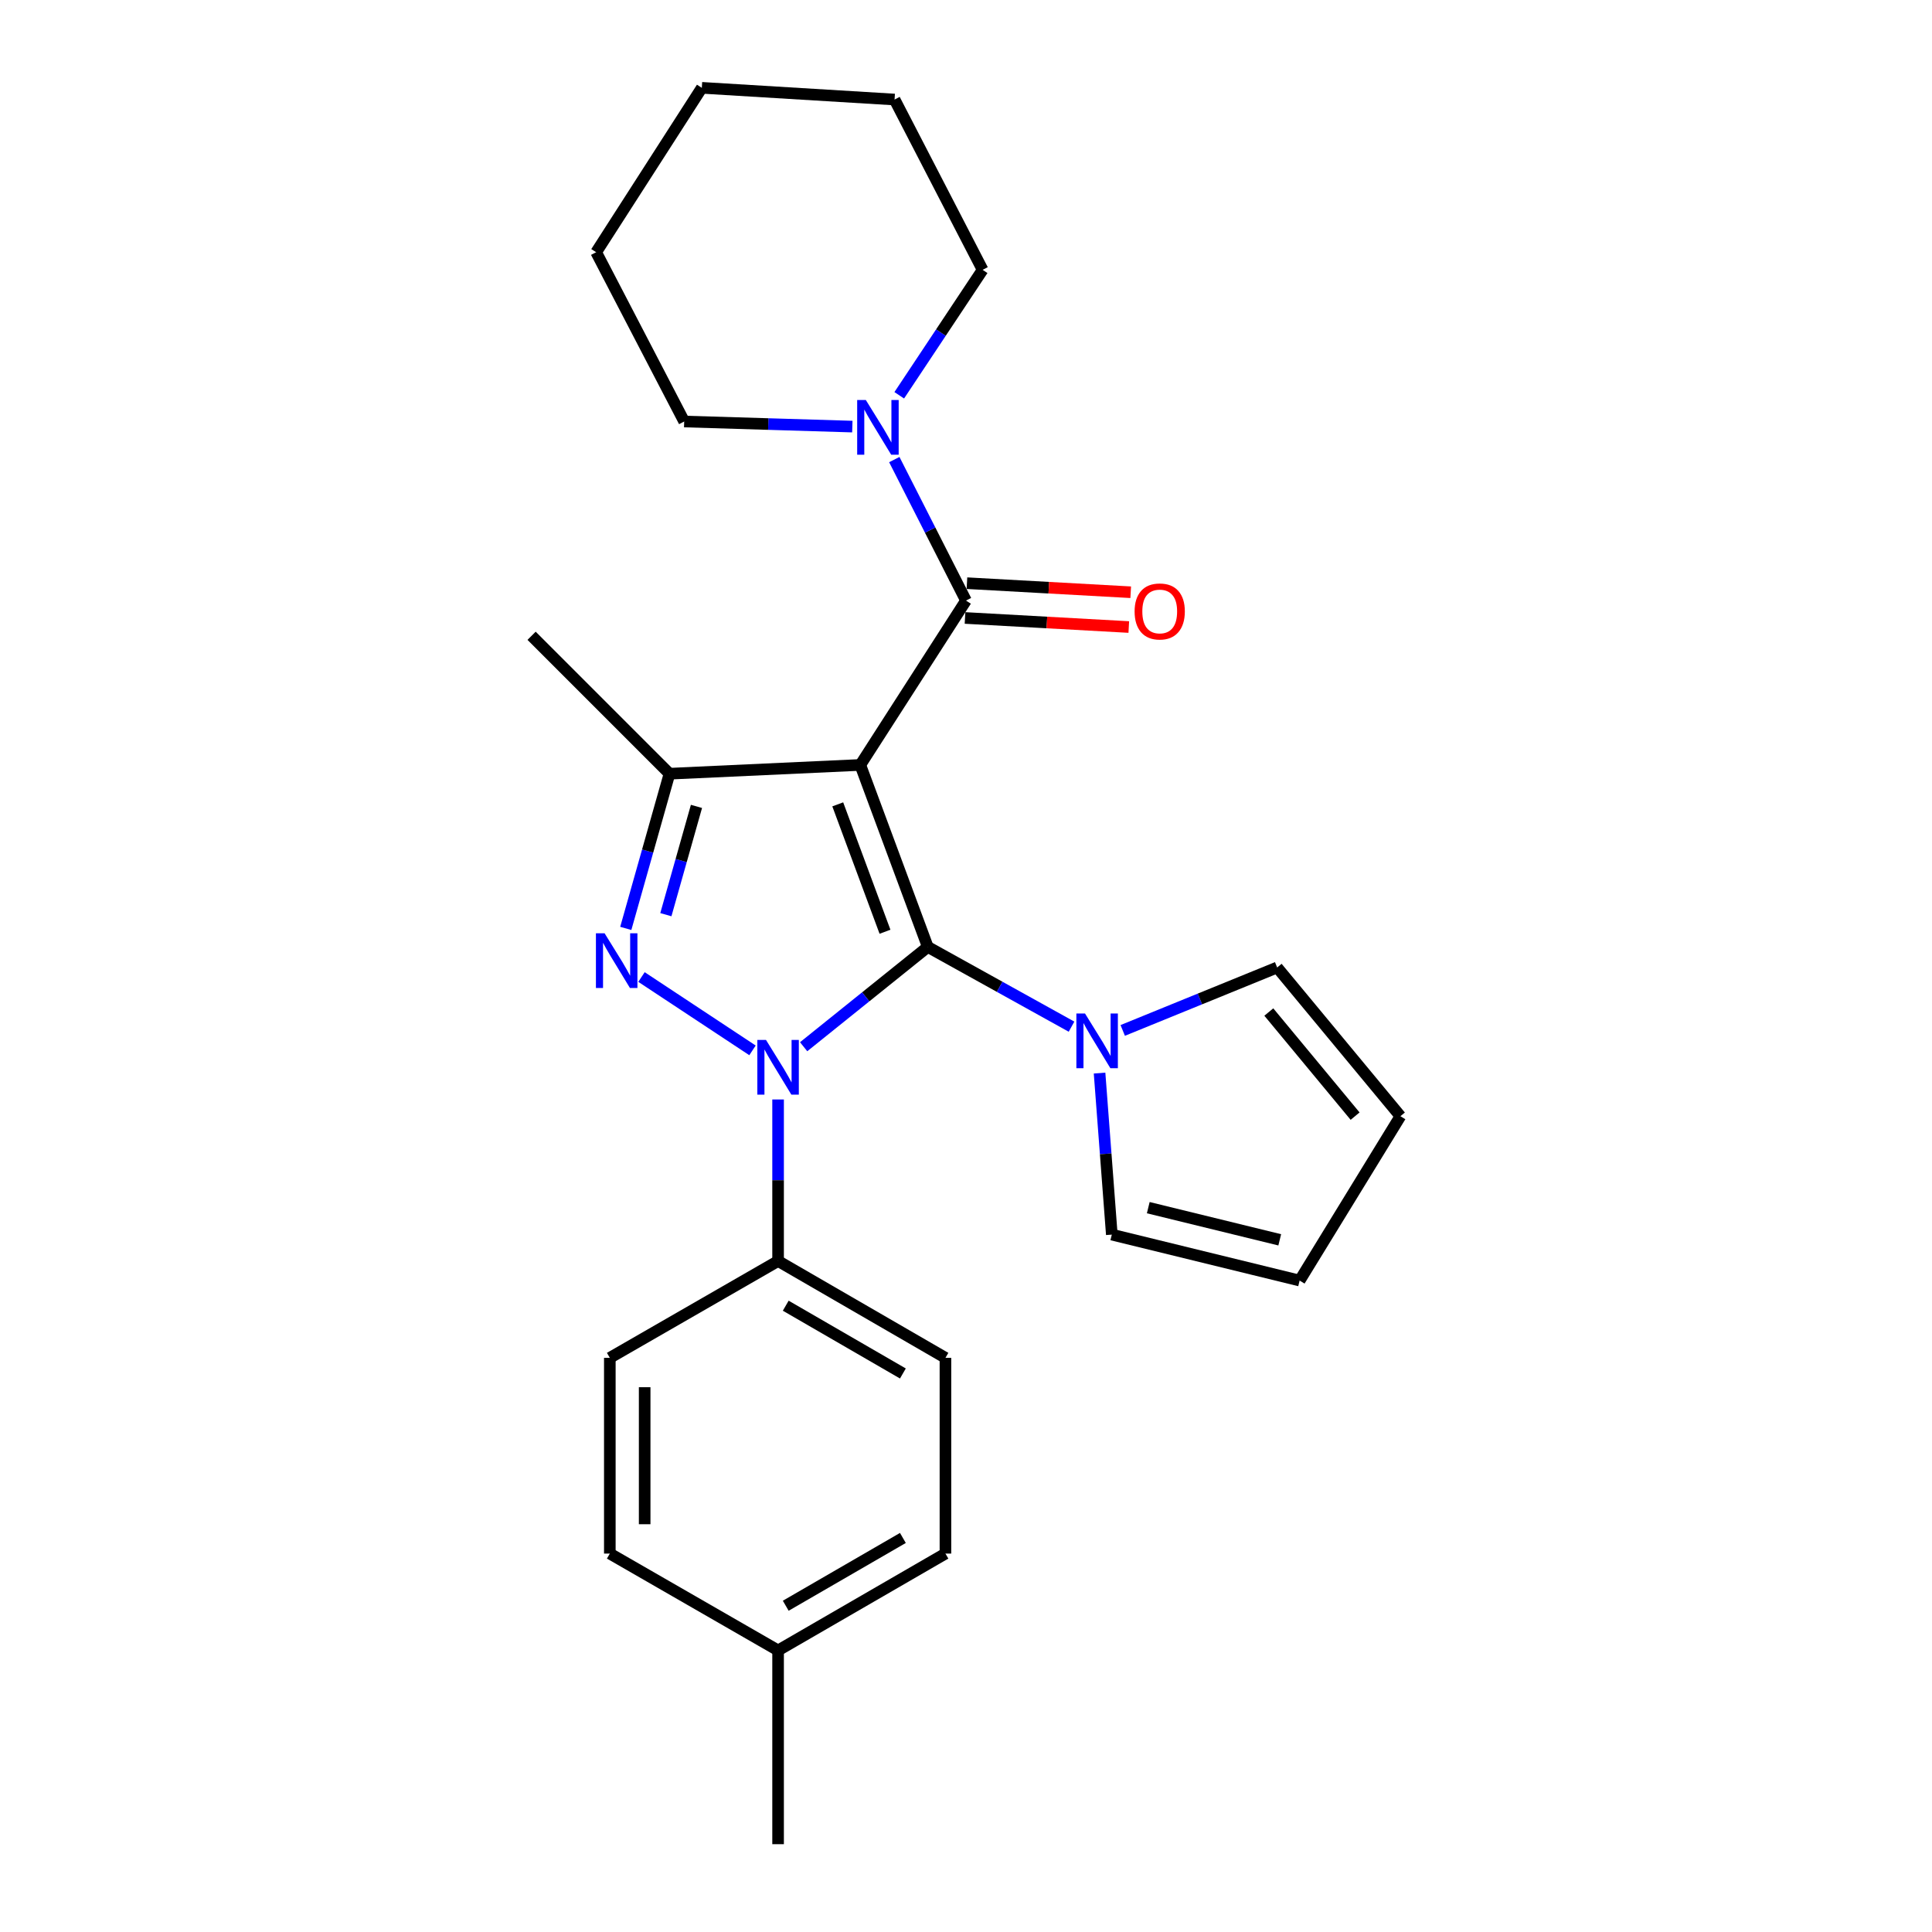 <?xml version='1.0' encoding='iso-8859-1'?>
<svg version='1.1' baseProfile='full'
              xmlns='http://www.w3.org/2000/svg'
                      xmlns:rdkit='http://www.rdkit.org/xml'
                      xmlns:xlink='http://www.w3.org/1999/xlink'
                  xml:space='preserve'
width='1000px' height='1000px' viewBox='0 0 1000 1000'>
<!-- END OF HEADER -->
<rect style='opacity:1.0;fill:#FFFFFF;stroke:none' width='1000' height='1000' x='0' y='0'> </rect>
<path class='bond-0' d='M 445.287,395.934 L 480.223,490.131' style='fill:none;fill-rule:evenodd;stroke:#000000;stroke-width:6px;stroke-linecap:butt;stroke-linejoin:miter;stroke-opacity:1' />
<path class='bond-0' d='M 433.619,416.335 L 458.074,482.273' style='fill:none;fill-rule:evenodd;stroke:#000000;stroke-width:6px;stroke-linecap:butt;stroke-linejoin:miter;stroke-opacity:1' />
<path class='bond-3' d='M 445.287,395.934 L 346.531,400.473' style='fill:none;fill-rule:evenodd;stroke:#000000;stroke-width:6px;stroke-linecap:butt;stroke-linejoin:miter;stroke-opacity:1' />
<path class='bond-4' d='M 445.287,395.934 L 499.99,310.854' style='fill:none;fill-rule:evenodd;stroke:#000000;stroke-width:6px;stroke-linecap:butt;stroke-linejoin:miter;stroke-opacity:1' />
<path class='bond-1' d='M 480.223,490.131 L 448.093,515.959' style='fill:none;fill-rule:evenodd;stroke:#000000;stroke-width:6px;stroke-linecap:butt;stroke-linejoin:miter;stroke-opacity:1' />
<path class='bond-1' d='M 448.093,515.959 L 415.962,541.787' style='fill:none;fill-rule:evenodd;stroke:#0000FF;stroke-width:6px;stroke-linecap:butt;stroke-linejoin:miter;stroke-opacity:1' />
<path class='bond-5' d='M 480.223,490.131 L 517.422,510.768' style='fill:none;fill-rule:evenodd;stroke:#000000;stroke-width:6px;stroke-linecap:butt;stroke-linejoin:miter;stroke-opacity:1' />
<path class='bond-5' d='M 517.422,510.768 L 554.622,531.405' style='fill:none;fill-rule:evenodd;stroke:#0000FF;stroke-width:6px;stroke-linecap:butt;stroke-linejoin:miter;stroke-opacity:1' />
<path class='bond-7' d='M 402.737,569.086 L 402.737,610.891' style='fill:none;fill-rule:evenodd;stroke:#0000FF;stroke-width:6px;stroke-linecap:butt;stroke-linejoin:miter;stroke-opacity:1' />
<path class='bond-7' d='M 402.737,610.891 L 402.737,652.697' style='fill:none;fill-rule:evenodd;stroke:#000000;stroke-width:6px;stroke-linecap:butt;stroke-linejoin:miter;stroke-opacity:1' />
<path class='bond-25' d='M 389.494,543.668 L 332.036,505.703' style='fill:none;fill-rule:evenodd;stroke:#0000FF;stroke-width:6px;stroke-linecap:butt;stroke-linejoin:miter;stroke-opacity:1' />
<path class='bond-2' d='M 323.902,480.541 L 335.217,440.507' style='fill:none;fill-rule:evenodd;stroke:#0000FF;stroke-width:6px;stroke-linecap:butt;stroke-linejoin:miter;stroke-opacity:1' />
<path class='bond-2' d='M 335.217,440.507 L 346.531,400.473' style='fill:none;fill-rule:evenodd;stroke:#000000;stroke-width:6px;stroke-linecap:butt;stroke-linejoin:miter;stroke-opacity:1' />
<path class='bond-2' d='M 344.651,473.436 L 352.571,445.412' style='fill:none;fill-rule:evenodd;stroke:#0000FF;stroke-width:6px;stroke-linecap:butt;stroke-linejoin:miter;stroke-opacity:1' />
<path class='bond-2' d='M 352.571,445.412 L 360.491,417.388' style='fill:none;fill-rule:evenodd;stroke:#000000;stroke-width:6px;stroke-linecap:butt;stroke-linejoin:miter;stroke-opacity:1' />
<path class='bond-15' d='M 346.531,400.473 L 275.147,329.078' style='fill:none;fill-rule:evenodd;stroke:#000000;stroke-width:6px;stroke-linecap:butt;stroke-linejoin:miter;stroke-opacity:1' />
<path class='bond-6' d='M 499.99,310.854 L 481.441,274.367' style='fill:none;fill-rule:evenodd;stroke:#000000;stroke-width:6px;stroke-linecap:butt;stroke-linejoin:miter;stroke-opacity:1' />
<path class='bond-6' d='M 481.441,274.367 L 462.891,237.88' style='fill:none;fill-rule:evenodd;stroke:#0000FF;stroke-width:6px;stroke-linecap:butt;stroke-linejoin:miter;stroke-opacity:1' />
<path class='bond-8' d='M 499.492,319.857 L 541.876,322.203' style='fill:none;fill-rule:evenodd;stroke:#000000;stroke-width:6px;stroke-linecap:butt;stroke-linejoin:miter;stroke-opacity:1' />
<path class='bond-8' d='M 541.876,322.203 L 584.26,324.549' style='fill:none;fill-rule:evenodd;stroke:#FF0000;stroke-width:6px;stroke-linecap:butt;stroke-linejoin:miter;stroke-opacity:1' />
<path class='bond-8' d='M 500.488,301.851 L 542.872,304.197' style='fill:none;fill-rule:evenodd;stroke:#000000;stroke-width:6px;stroke-linecap:butt;stroke-linejoin:miter;stroke-opacity:1' />
<path class='bond-8' d='M 542.872,304.197 L 585.256,306.543' style='fill:none;fill-rule:evenodd;stroke:#FF0000;stroke-width:6px;stroke-linecap:butt;stroke-linejoin:miter;stroke-opacity:1' />
<path class='bond-9' d='M 581.123,533.35 L 621.088,517.061' style='fill:none;fill-rule:evenodd;stroke:#0000FF;stroke-width:6px;stroke-linecap:butt;stroke-linejoin:miter;stroke-opacity:1' />
<path class='bond-9' d='M 621.088,517.061 L 661.053,500.771' style='fill:none;fill-rule:evenodd;stroke:#000000;stroke-width:6px;stroke-linecap:butt;stroke-linejoin:miter;stroke-opacity:1' />
<path class='bond-10' d='M 569.132,555.427 L 572.302,597.229' style='fill:none;fill-rule:evenodd;stroke:#0000FF;stroke-width:6px;stroke-linecap:butt;stroke-linejoin:miter;stroke-opacity:1' />
<path class='bond-10' d='M 572.302,597.229 L 575.472,639.032' style='fill:none;fill-rule:evenodd;stroke:#000000;stroke-width:6px;stroke-linecap:butt;stroke-linejoin:miter;stroke-opacity:1' />
<path class='bond-19' d='M 441.166,220.804 L 397.651,219.487' style='fill:none;fill-rule:evenodd;stroke:#0000FF;stroke-width:6px;stroke-linecap:butt;stroke-linejoin:miter;stroke-opacity:1' />
<path class='bond-19' d='M 397.651,219.487 L 354.135,218.17' style='fill:none;fill-rule:evenodd;stroke:#000000;stroke-width:6px;stroke-linecap:butt;stroke-linejoin:miter;stroke-opacity:1' />
<path class='bond-20' d='M 465.451,204.598 L 487.029,172.13' style='fill:none;fill-rule:evenodd;stroke:#0000FF;stroke-width:6px;stroke-linecap:butt;stroke-linejoin:miter;stroke-opacity:1' />
<path class='bond-20' d='M 487.029,172.13 L 508.606,139.662' style='fill:none;fill-rule:evenodd;stroke:#000000;stroke-width:6px;stroke-linecap:butt;stroke-linejoin:miter;stroke-opacity:1' />
<path class='bond-13' d='M 402.737,652.697 L 489.36,702.822' style='fill:none;fill-rule:evenodd;stroke:#000000;stroke-width:6px;stroke-linecap:butt;stroke-linejoin:miter;stroke-opacity:1' />
<path class='bond-13' d='M 406.698,675.825 L 467.334,710.912' style='fill:none;fill-rule:evenodd;stroke:#000000;stroke-width:6px;stroke-linecap:butt;stroke-linejoin:miter;stroke-opacity:1' />
<path class='bond-14' d='M 402.737,652.697 L 315.643,702.822' style='fill:none;fill-rule:evenodd;stroke:#000000;stroke-width:6px;stroke-linecap:butt;stroke-linejoin:miter;stroke-opacity:1' />
<path class='bond-12' d='M 661.053,500.771 L 724.853,577.746' style='fill:none;fill-rule:evenodd;stroke:#000000;stroke-width:6px;stroke-linecap:butt;stroke-linejoin:miter;stroke-opacity:1' />
<path class='bond-12' d='M 656.738,523.826 L 701.398,577.708' style='fill:none;fill-rule:evenodd;stroke:#000000;stroke-width:6px;stroke-linecap:butt;stroke-linejoin:miter;stroke-opacity:1' />
<path class='bond-11' d='M 575.472,639.032 L 672.685,662.816' style='fill:none;fill-rule:evenodd;stroke:#000000;stroke-width:6px;stroke-linecap:butt;stroke-linejoin:miter;stroke-opacity:1' />
<path class='bond-11' d='M 594.34,625.082 L 662.389,641.731' style='fill:none;fill-rule:evenodd;stroke:#000000;stroke-width:6px;stroke-linecap:butt;stroke-linejoin:miter;stroke-opacity:1' />
<path class='bond-26' d='M 672.685,662.816 L 724.853,577.746' style='fill:none;fill-rule:evenodd;stroke:#000000;stroke-width:6px;stroke-linecap:butt;stroke-linejoin:miter;stroke-opacity:1' />
<path class='bond-16' d='M 489.36,702.822 L 489.36,804.132' style='fill:none;fill-rule:evenodd;stroke:#000000;stroke-width:6px;stroke-linecap:butt;stroke-linejoin:miter;stroke-opacity:1' />
<path class='bond-17' d='M 315.643,702.822 L 315.643,804.132' style='fill:none;fill-rule:evenodd;stroke:#000000;stroke-width:6px;stroke-linecap:butt;stroke-linejoin:miter;stroke-opacity:1' />
<path class='bond-17' d='M 333.677,718.018 L 333.677,788.936' style='fill:none;fill-rule:evenodd;stroke:#000000;stroke-width:6px;stroke-linecap:butt;stroke-linejoin:miter;stroke-opacity:1' />
<path class='bond-28' d='M 489.36,804.132 L 402.737,854.257' style='fill:none;fill-rule:evenodd;stroke:#000000;stroke-width:6px;stroke-linecap:butt;stroke-linejoin:miter;stroke-opacity:1' />
<path class='bond-28' d='M 467.334,796.042 L 406.698,831.129' style='fill:none;fill-rule:evenodd;stroke:#000000;stroke-width:6px;stroke-linecap:butt;stroke-linejoin:miter;stroke-opacity:1' />
<path class='bond-18' d='M 315.643,804.132 L 402.737,854.257' style='fill:none;fill-rule:evenodd;stroke:#000000;stroke-width:6px;stroke-linecap:butt;stroke-linejoin:miter;stroke-opacity:1' />
<path class='bond-21' d='M 402.737,854.257 L 402.737,954.545' style='fill:none;fill-rule:evenodd;stroke:#000000;stroke-width:6px;stroke-linecap:butt;stroke-linejoin:miter;stroke-opacity:1' />
<path class='bond-22' d='M 354.135,218.17 L 308.57,130.545' style='fill:none;fill-rule:evenodd;stroke:#000000;stroke-width:6px;stroke-linecap:butt;stroke-linejoin:miter;stroke-opacity:1' />
<path class='bond-23' d='M 508.606,139.662 L 463.03,51.516' style='fill:none;fill-rule:evenodd;stroke:#000000;stroke-width:6px;stroke-linecap:butt;stroke-linejoin:miter;stroke-opacity:1' />
<path class='bond-27' d='M 308.57,130.545 L 363.263,45.455' style='fill:none;fill-rule:evenodd;stroke:#000000;stroke-width:6px;stroke-linecap:butt;stroke-linejoin:miter;stroke-opacity:1' />
<path class='bond-24' d='M 463.03,51.516 L 363.263,45.455' style='fill:none;fill-rule:evenodd;stroke:#000000;stroke-width:6px;stroke-linecap:butt;stroke-linejoin:miter;stroke-opacity:1' />
<path  class='atom-2' d='M 396.477 538.259
L 405.757 553.259
Q 406.677 554.739, 408.157 557.419
Q 409.637 560.099, 409.717 560.259
L 409.717 538.259
L 413.477 538.259
L 413.477 566.579
L 409.597 566.579
L 399.637 550.179
Q 398.477 548.259, 397.237 546.059
Q 396.037 543.859, 395.677 543.179
L 395.677 566.579
L 391.997 566.579
L 391.997 538.259
L 396.477 538.259
' fill='#0000FF'/>
<path  class='atom-3' d='M 312.93 483.055
L 322.21 498.055
Q 323.13 499.535, 324.61 502.215
Q 326.09 504.895, 326.17 505.055
L 326.17 483.055
L 329.93 483.055
L 329.93 511.375
L 326.05 511.375
L 316.09 494.975
Q 314.93 493.055, 313.69 490.855
Q 312.49 488.655, 312.13 487.975
L 312.13 511.375
L 308.45 511.375
L 308.45 483.055
L 312.93 483.055
' fill='#0000FF'/>
<path  class='atom-6' d='M 561.608 524.593
L 570.888 539.593
Q 571.808 541.073, 573.288 543.753
Q 574.768 546.433, 574.848 546.593
L 574.848 524.593
L 578.608 524.593
L 578.608 552.913
L 574.728 552.913
L 564.768 536.513
Q 563.608 534.593, 562.368 532.393
Q 561.168 530.193, 560.808 529.513
L 560.808 552.913
L 557.128 552.913
L 557.128 524.593
L 561.608 524.593
' fill='#0000FF'/>
<path  class='atom-7' d='M 448.154 207.045
L 457.434 222.045
Q 458.354 223.525, 459.834 226.205
Q 461.314 228.885, 461.394 229.045
L 461.394 207.045
L 465.154 207.045
L 465.154 235.365
L 461.274 235.365
L 451.314 218.965
Q 450.154 217.045, 448.914 214.845
Q 447.714 212.645, 447.354 211.965
L 447.354 235.365
L 443.674 235.365
L 443.674 207.045
L 448.154 207.045
' fill='#0000FF'/>
<path  class='atom-9' d='M 587.269 316.484
Q 587.269 309.684, 590.629 305.884
Q 593.989 302.084, 600.269 302.084
Q 606.549 302.084, 609.909 305.884
Q 613.269 309.684, 613.269 316.484
Q 613.269 323.364, 609.869 327.284
Q 606.469 331.164, 600.269 331.164
Q 594.029 331.164, 590.629 327.284
Q 587.269 323.404, 587.269 316.484
M 600.269 327.964
Q 604.589 327.964, 606.909 325.084
Q 609.269 322.164, 609.269 316.484
Q 609.269 310.924, 606.909 308.124
Q 604.589 305.284, 600.269 305.284
Q 595.949 305.284, 593.589 308.084
Q 591.269 310.884, 591.269 316.484
Q 591.269 322.204, 593.589 325.084
Q 595.949 327.964, 600.269 327.964
' fill='#FF0000'/>
</svg>

